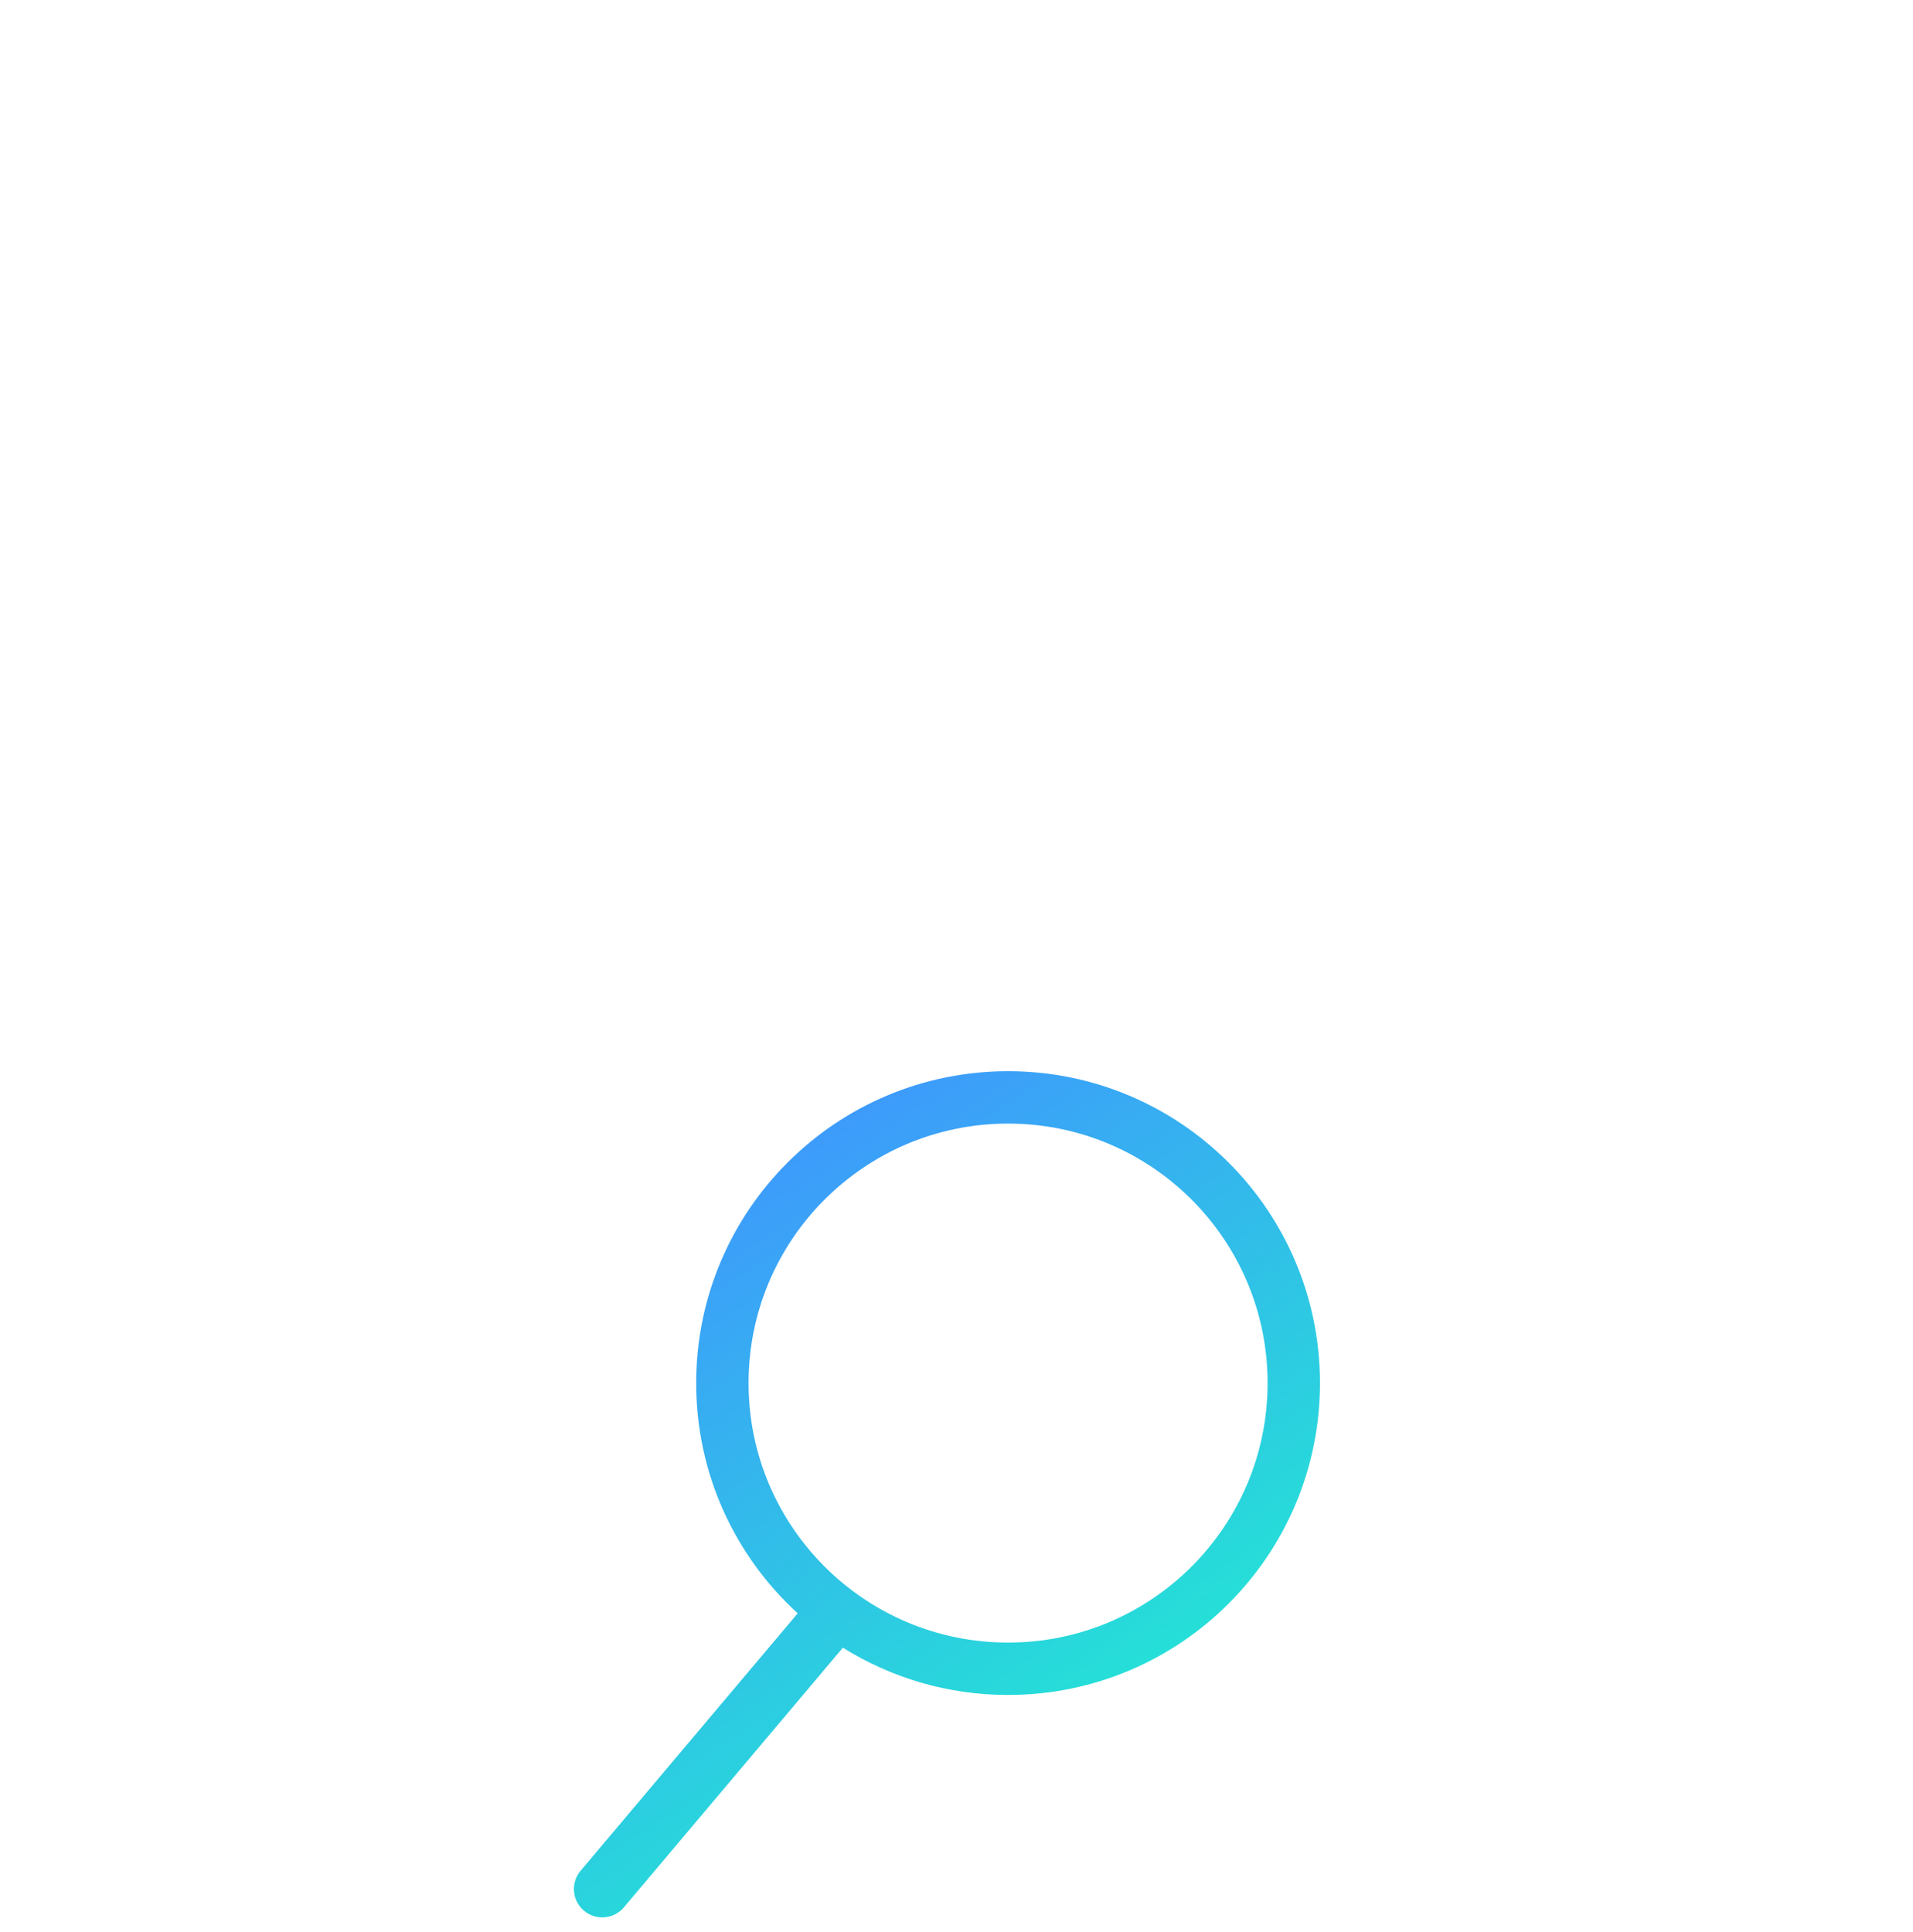 <svg width="100" height="101" viewBox="0 0 100 101" fill="none" xmlns="http://www.w3.org/2000/svg">
<path fill-rule="evenodd" clip-rule="evenodd" d="M52.696 88.608C61.7 88.608 69 81.308 69 72.304C69 63.3 61.7 56 52.696 56C43.692 56 36.392 63.3 36.392 72.304C36.392 77.071 38.438 81.359 41.699 84.341L30.329 97.824C29.815 98.461 29.915 99.394 30.552 99.908C31.189 100.422 32.122 100.322 32.636 99.685L44.061 86.136C46.565 87.703 49.525 88.608 52.696 88.608ZM52.696 85.87C45.204 85.87 39.13 79.796 39.13 72.304C39.13 64.812 45.204 58.738 52.696 58.738C60.188 58.738 66.262 64.812 66.262 72.304C66.262 79.796 60.188 85.87 52.696 85.87Z" fill="url(#paint0_linear_2506_1335)"/>
<defs>
<linearGradient id="paint0_linear_2506_1335" x1="65.803" y1="100.483" x2="38.149" y2="57.605" gradientUnits="userSpaceOnUse">
<stop stop-color="#1BFDC8"/>
<stop offset="1" stop-color="#4093FF"/>
</linearGradient>
</defs>
</svg>
